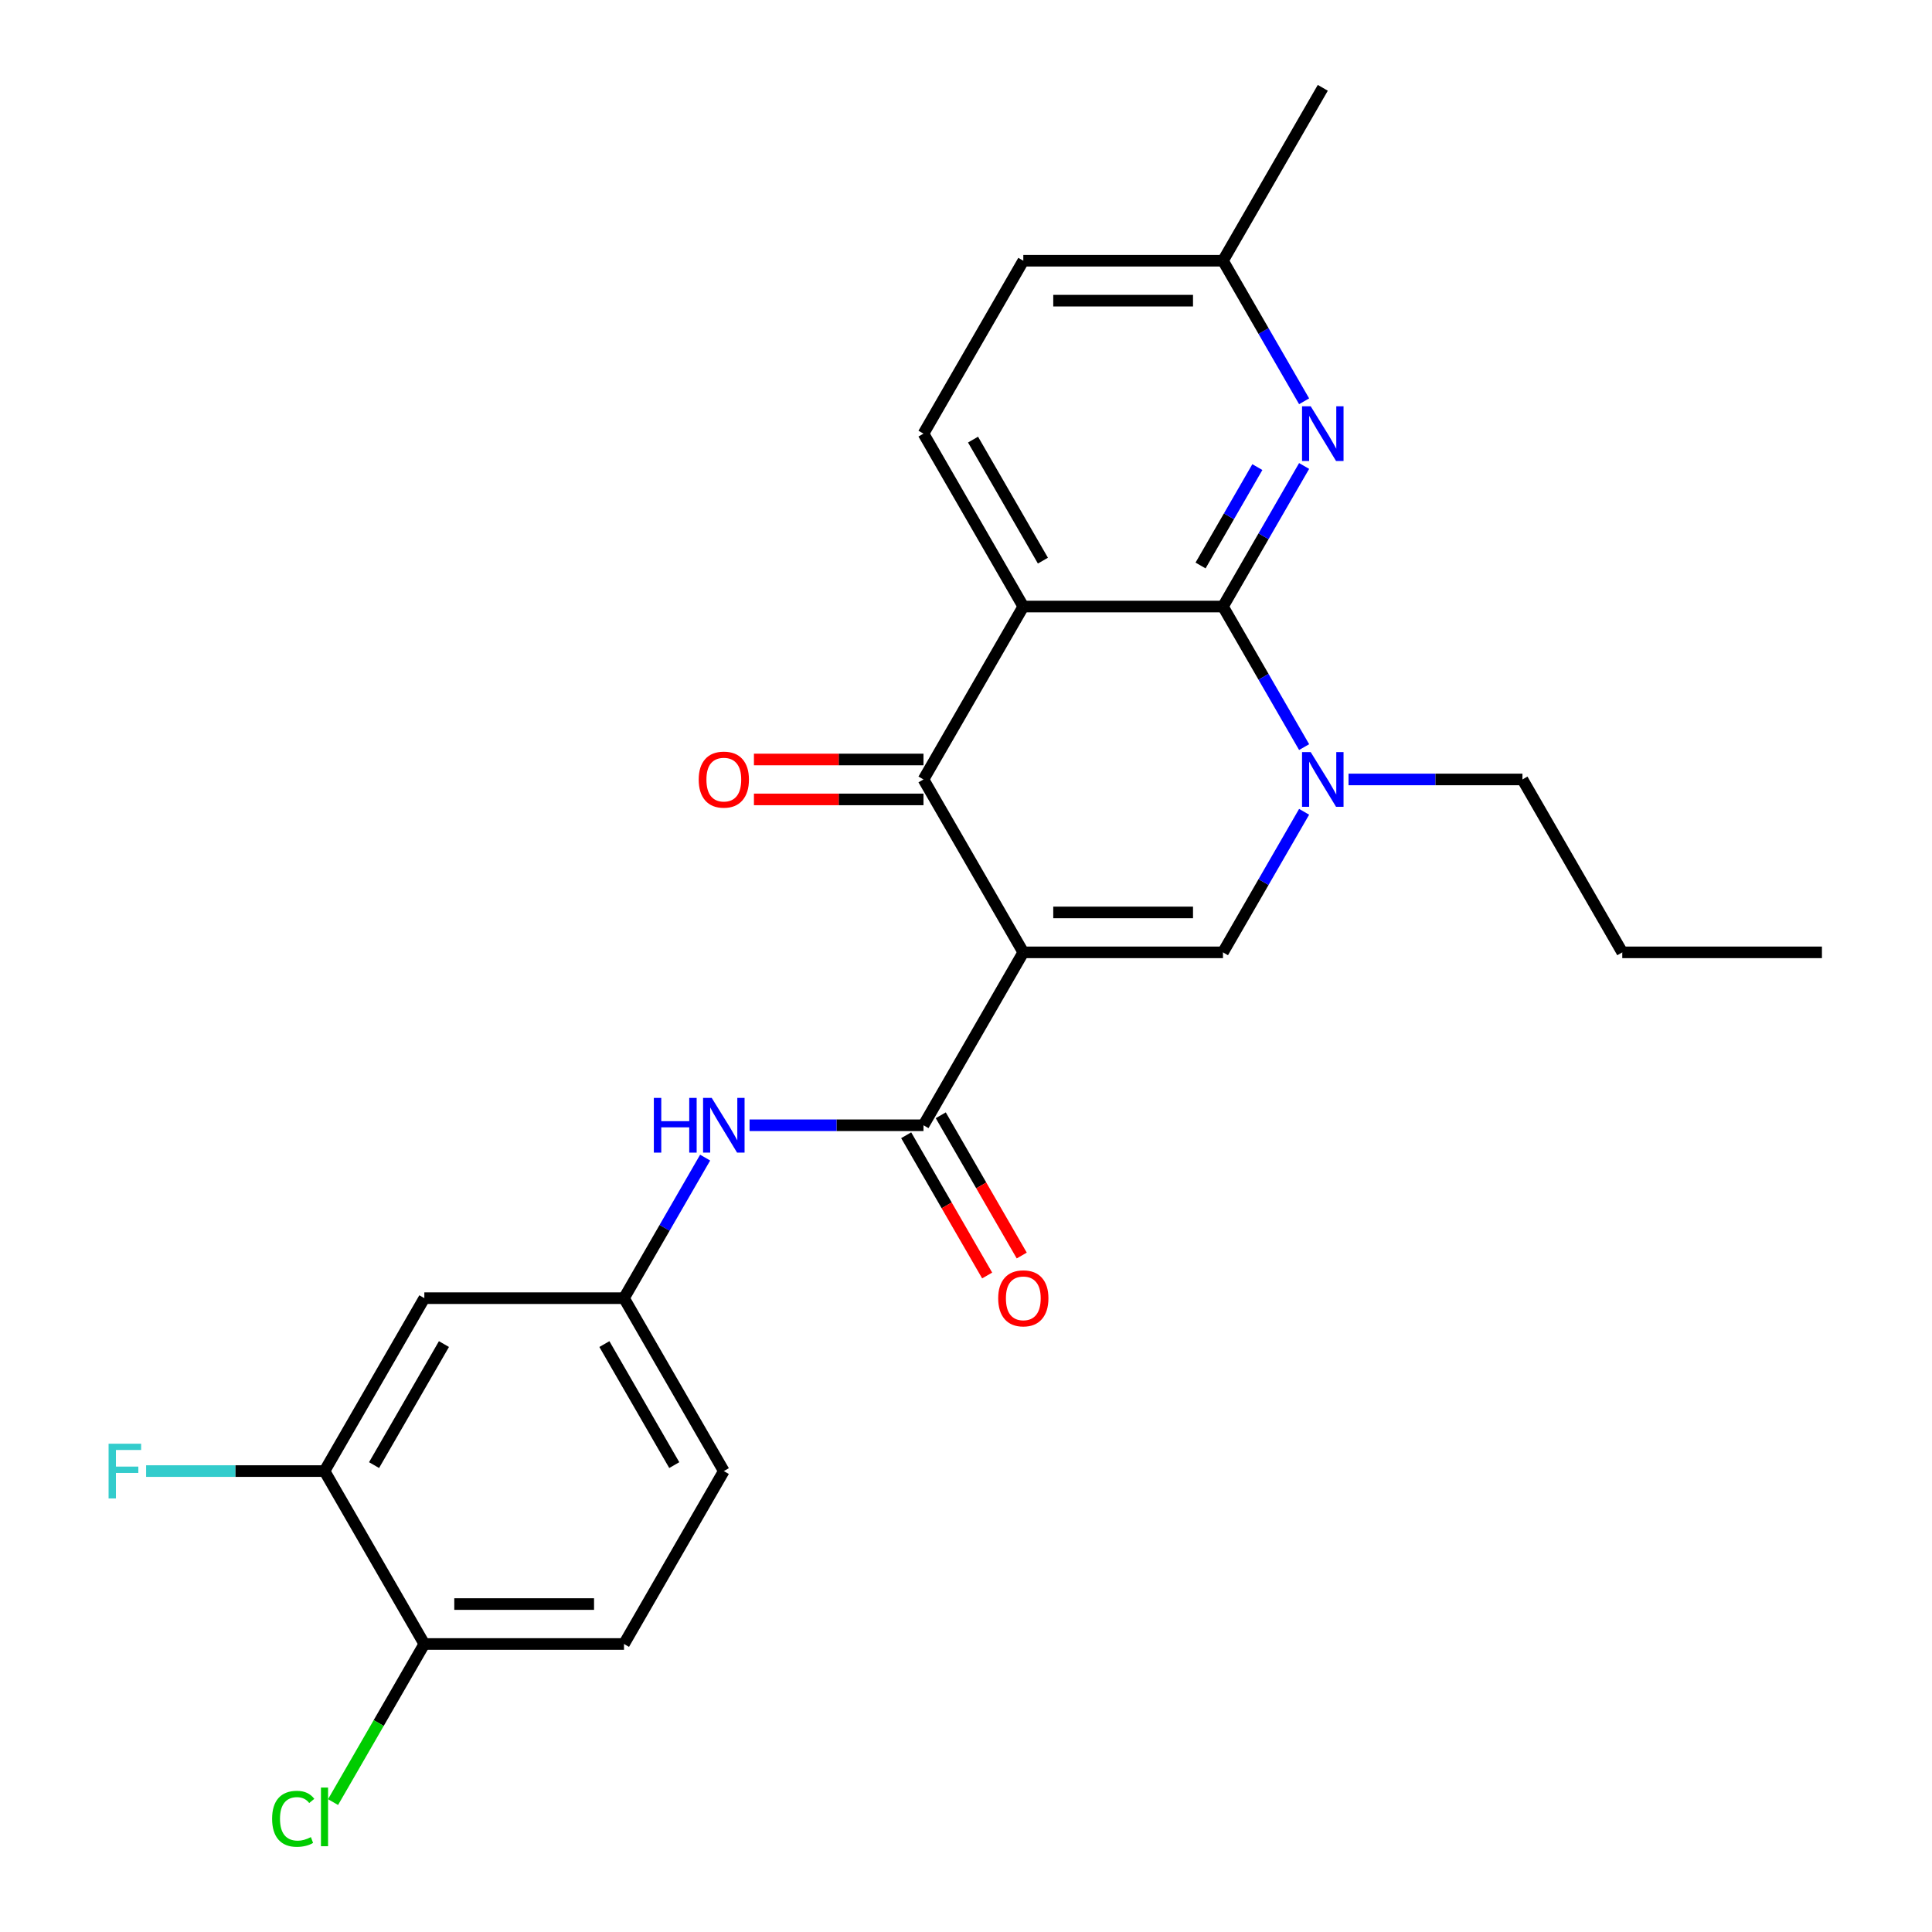 <?xml version='1.0' encoding='iso-8859-1'?>
<svg version='1.1' baseProfile='full'
              xmlns='http://www.w3.org/2000/svg'
                      xmlns:rdkit='http://www.rdkit.org/xml'
                      xmlns:xlink='http://www.w3.org/1999/xlink'
                  xml:space='preserve'
width='1000px' height='1000px' viewBox='0 0 1000 1000'>
<!-- END OF HEADER -->
<rect style='opacity:1.0;fill:#FFFFFF;stroke:none' width='1000' height='1000' x='0' y='0'> </rect>
<path class='bond-2' d='M 529.662,492.938 L 477.991,403.441' style='fill:none;fill-rule:evenodd;stroke:#000000;stroke-width:6px;stroke-linecap:butt;stroke-linejoin:miter;stroke-opacity:1' />
<path class='bond-3' d='M 529.662,492.938 L 633.004,492.938' style='fill:none;fill-rule:evenodd;stroke:#000000;stroke-width:6px;stroke-linecap:butt;stroke-linejoin:miter;stroke-opacity:1' />
<path class='bond-3' d='M 545.163,472.27 L 617.502,472.27' style='fill:none;fill-rule:evenodd;stroke:#000000;stroke-width:6px;stroke-linecap:butt;stroke-linejoin:miter;stroke-opacity:1' />
<path class='bond-5' d='M 529.662,492.938 L 477.991,582.435' style='fill:none;fill-rule:evenodd;stroke:#000000;stroke-width:6px;stroke-linecap:butt;stroke-linejoin:miter;stroke-opacity:1' />
<path class='bond-0' d='M 529.662,313.945 L 477.991,403.441' style='fill:none;fill-rule:evenodd;stroke:#000000;stroke-width:6px;stroke-linecap:butt;stroke-linejoin:miter;stroke-opacity:1' />
<path class='bond-8' d='M 529.662,313.945 L 477.991,224.448' style='fill:none;fill-rule:evenodd;stroke:#000000;stroke-width:6px;stroke-linecap:butt;stroke-linejoin:miter;stroke-opacity:1' />
<path class='bond-8' d='M 539.811,290.186 L 503.641,227.538' style='fill:none;fill-rule:evenodd;stroke:#000000;stroke-width:6px;stroke-linecap:butt;stroke-linejoin:miter;stroke-opacity:1' />
<path class='bond-25' d='M 529.662,313.945 L 633.004,313.945' style='fill:none;fill-rule:evenodd;stroke:#000000;stroke-width:6px;stroke-linecap:butt;stroke-linejoin:miter;stroke-opacity:1' />
<path class='bond-1' d='M 633.004,313.945 L 654.006,350.321' style='fill:none;fill-rule:evenodd;stroke:#000000;stroke-width:6px;stroke-linecap:butt;stroke-linejoin:miter;stroke-opacity:1' />
<path class='bond-1' d='M 654.006,350.321 L 675.008,386.698' style='fill:none;fill-rule:evenodd;stroke:#0000FF;stroke-width:6px;stroke-linecap:butt;stroke-linejoin:miter;stroke-opacity:1' />
<path class='bond-6' d='M 633.004,313.945 L 654.006,277.568' style='fill:none;fill-rule:evenodd;stroke:#000000;stroke-width:6px;stroke-linecap:butt;stroke-linejoin:miter;stroke-opacity:1' />
<path class='bond-6' d='M 654.006,277.568 L 675.008,241.191' style='fill:none;fill-rule:evenodd;stroke:#0000FF;stroke-width:6px;stroke-linecap:butt;stroke-linejoin:miter;stroke-opacity:1' />
<path class='bond-6' d='M 621.405,292.697 L 636.106,267.234' style='fill:none;fill-rule:evenodd;stroke:#000000;stroke-width:6px;stroke-linecap:butt;stroke-linejoin:miter;stroke-opacity:1' />
<path class='bond-6' d='M 636.106,267.234 L 650.808,241.77' style='fill:none;fill-rule:evenodd;stroke:#0000FF;stroke-width:6px;stroke-linecap:butt;stroke-linejoin:miter;stroke-opacity:1' />
<path class='bond-12' d='M 477.991,393.107 L 434.112,393.107' style='fill:none;fill-rule:evenodd;stroke:#000000;stroke-width:6px;stroke-linecap:butt;stroke-linejoin:miter;stroke-opacity:1' />
<path class='bond-12' d='M 434.112,393.107 L 390.233,393.107' style='fill:none;fill-rule:evenodd;stroke:#FF0000;stroke-width:6px;stroke-linecap:butt;stroke-linejoin:miter;stroke-opacity:1' />
<path class='bond-12' d='M 477.991,413.776 L 434.112,413.776' style='fill:none;fill-rule:evenodd;stroke:#000000;stroke-width:6px;stroke-linecap:butt;stroke-linejoin:miter;stroke-opacity:1' />
<path class='bond-12' d='M 434.112,413.776 L 390.233,413.776' style='fill:none;fill-rule:evenodd;stroke:#FF0000;stroke-width:6px;stroke-linecap:butt;stroke-linejoin:miter;stroke-opacity:1' />
<path class='bond-4' d='M 633.004,492.938 L 654.006,456.561' style='fill:none;fill-rule:evenodd;stroke:#000000;stroke-width:6px;stroke-linecap:butt;stroke-linejoin:miter;stroke-opacity:1' />
<path class='bond-4' d='M 654.006,456.561 L 675.008,420.185' style='fill:none;fill-rule:evenodd;stroke:#0000FF;stroke-width:6px;stroke-linecap:butt;stroke-linejoin:miter;stroke-opacity:1' />
<path class='bond-19' d='M 697.998,403.441 L 743.007,403.441' style='fill:none;fill-rule:evenodd;stroke:#0000FF;stroke-width:6px;stroke-linecap:butt;stroke-linejoin:miter;stroke-opacity:1' />
<path class='bond-19' d='M 743.007,403.441 L 788.017,403.441' style='fill:none;fill-rule:evenodd;stroke:#000000;stroke-width:6px;stroke-linecap:butt;stroke-linejoin:miter;stroke-opacity:1' />
<path class='bond-7' d='M 477.991,582.435 L 432.982,582.435' style='fill:none;fill-rule:evenodd;stroke:#000000;stroke-width:6px;stroke-linecap:butt;stroke-linejoin:miter;stroke-opacity:1' />
<path class='bond-7' d='M 432.982,582.435 L 387.973,582.435' style='fill:none;fill-rule:evenodd;stroke:#0000FF;stroke-width:6px;stroke-linecap:butt;stroke-linejoin:miter;stroke-opacity:1' />
<path class='bond-13' d='M 469.041,587.602 L 489.997,623.898' style='fill:none;fill-rule:evenodd;stroke:#000000;stroke-width:6px;stroke-linecap:butt;stroke-linejoin:miter;stroke-opacity:1' />
<path class='bond-13' d='M 489.997,623.898 L 510.953,660.195' style='fill:none;fill-rule:evenodd;stroke:#FF0000;stroke-width:6px;stroke-linecap:butt;stroke-linejoin:miter;stroke-opacity:1' />
<path class='bond-13' d='M 486.941,577.268 L 507.896,613.564' style='fill:none;fill-rule:evenodd;stroke:#000000;stroke-width:6px;stroke-linecap:butt;stroke-linejoin:miter;stroke-opacity:1' />
<path class='bond-13' d='M 507.896,613.564 L 528.852,649.861' style='fill:none;fill-rule:evenodd;stroke:#FF0000;stroke-width:6px;stroke-linecap:butt;stroke-linejoin:miter;stroke-opacity:1' />
<path class='bond-15' d='M 675.008,207.704 L 654.006,171.328' style='fill:none;fill-rule:evenodd;stroke:#0000FF;stroke-width:6px;stroke-linecap:butt;stroke-linejoin:miter;stroke-opacity:1' />
<path class='bond-15' d='M 654.006,171.328 L 633.004,134.951' style='fill:none;fill-rule:evenodd;stroke:#000000;stroke-width:6px;stroke-linecap:butt;stroke-linejoin:miter;stroke-opacity:1' />
<path class='bond-11' d='M 364.982,599.178 L 343.98,635.555' style='fill:none;fill-rule:evenodd;stroke:#0000FF;stroke-width:6px;stroke-linecap:butt;stroke-linejoin:miter;stroke-opacity:1' />
<path class='bond-11' d='M 343.98,635.555 L 322.978,671.931' style='fill:none;fill-rule:evenodd;stroke:#000000;stroke-width:6px;stroke-linecap:butt;stroke-linejoin:miter;stroke-opacity:1' />
<path class='bond-17' d='M 477.991,224.448 L 529.662,134.951' style='fill:none;fill-rule:evenodd;stroke:#000000;stroke-width:6px;stroke-linecap:butt;stroke-linejoin:miter;stroke-opacity:1' />
<path class='bond-9' d='M 167.965,761.428 L 219.636,671.931' style='fill:none;fill-rule:evenodd;stroke:#000000;stroke-width:6px;stroke-linecap:butt;stroke-linejoin:miter;stroke-opacity:1' />
<path class='bond-9' d='M 193.615,758.338 L 229.785,695.69' style='fill:none;fill-rule:evenodd;stroke:#000000;stroke-width:6px;stroke-linecap:butt;stroke-linejoin:miter;stroke-opacity:1' />
<path class='bond-18' d='M 167.965,761.428 L 121.796,761.428' style='fill:none;fill-rule:evenodd;stroke:#000000;stroke-width:6px;stroke-linecap:butt;stroke-linejoin:miter;stroke-opacity:1' />
<path class='bond-18' d='M 121.796,761.428 L 75.627,761.428' style='fill:none;fill-rule:evenodd;stroke:#33CCCC;stroke-width:6px;stroke-linecap:butt;stroke-linejoin:miter;stroke-opacity:1' />
<path class='bond-27' d='M 167.965,761.428 L 219.636,850.925' style='fill:none;fill-rule:evenodd;stroke:#000000;stroke-width:6px;stroke-linecap:butt;stroke-linejoin:miter;stroke-opacity:1' />
<path class='bond-10' d='M 219.636,671.931 L 322.978,671.931' style='fill:none;fill-rule:evenodd;stroke:#000000;stroke-width:6px;stroke-linecap:butt;stroke-linejoin:miter;stroke-opacity:1' />
<path class='bond-20' d='M 322.978,671.931 L 374.649,761.428' style='fill:none;fill-rule:evenodd;stroke:#000000;stroke-width:6px;stroke-linecap:butt;stroke-linejoin:miter;stroke-opacity:1' />
<path class='bond-20' d='M 312.829,695.69 L 348.999,758.338' style='fill:none;fill-rule:evenodd;stroke:#000000;stroke-width:6px;stroke-linecap:butt;stroke-linejoin:miter;stroke-opacity:1' />
<path class='bond-14' d='M 219.636,850.925 L 322.978,850.925' style='fill:none;fill-rule:evenodd;stroke:#000000;stroke-width:6px;stroke-linecap:butt;stroke-linejoin:miter;stroke-opacity:1' />
<path class='bond-14' d='M 235.137,830.256 L 307.477,830.256' style='fill:none;fill-rule:evenodd;stroke:#000000;stroke-width:6px;stroke-linecap:butt;stroke-linejoin:miter;stroke-opacity:1' />
<path class='bond-21' d='M 219.636,850.925 L 196.012,891.842' style='fill:none;fill-rule:evenodd;stroke:#000000;stroke-width:6px;stroke-linecap:butt;stroke-linejoin:miter;stroke-opacity:1' />
<path class='bond-21' d='M 196.012,891.842 L 172.389,932.76' style='fill:none;fill-rule:evenodd;stroke:#00CC00;stroke-width:6px;stroke-linecap:butt;stroke-linejoin:miter;stroke-opacity:1' />
<path class='bond-22' d='M 633.004,134.951 L 684.675,45.455' style='fill:none;fill-rule:evenodd;stroke:#000000;stroke-width:6px;stroke-linecap:butt;stroke-linejoin:miter;stroke-opacity:1' />
<path class='bond-26' d='M 633.004,134.951 L 529.662,134.951' style='fill:none;fill-rule:evenodd;stroke:#000000;stroke-width:6px;stroke-linecap:butt;stroke-linejoin:miter;stroke-opacity:1' />
<path class='bond-26' d='M 617.502,155.62 L 545.163,155.62' style='fill:none;fill-rule:evenodd;stroke:#000000;stroke-width:6px;stroke-linecap:butt;stroke-linejoin:miter;stroke-opacity:1' />
<path class='bond-16' d='M 322.978,850.925 L 374.649,761.428' style='fill:none;fill-rule:evenodd;stroke:#000000;stroke-width:6px;stroke-linecap:butt;stroke-linejoin:miter;stroke-opacity:1' />
<path class='bond-23' d='M 788.017,403.441 L 839.687,492.938' style='fill:none;fill-rule:evenodd;stroke:#000000;stroke-width:6px;stroke-linecap:butt;stroke-linejoin:miter;stroke-opacity:1' />
<path class='bond-24' d='M 839.687,492.938 L 943.029,492.938' style='fill:none;fill-rule:evenodd;stroke:#000000;stroke-width:6px;stroke-linecap:butt;stroke-linejoin:miter;stroke-opacity:1' />
<path  class='atom-5' d='M 678.415 389.281
L 687.695 404.281
Q 688.615 405.761, 690.095 408.441
Q 691.575 411.121, 691.655 411.281
L 691.655 389.281
L 695.415 389.281
L 695.415 417.601
L 691.535 417.601
L 681.575 401.201
Q 680.415 399.281, 679.175 397.081
Q 677.975 394.881, 677.615 394.201
L 677.615 417.601
L 673.935 417.601
L 673.935 389.281
L 678.415 389.281
' fill='#0000FF'/>
<path  class='atom-7' d='M 678.415 210.288
L 687.695 225.288
Q 688.615 226.768, 690.095 229.448
Q 691.575 232.128, 691.655 232.288
L 691.655 210.288
L 695.415 210.288
L 695.415 238.608
L 691.535 238.608
L 681.575 222.208
Q 680.415 220.288, 679.175 218.088
Q 677.975 215.888, 677.615 215.208
L 677.615 238.608
L 673.935 238.608
L 673.935 210.288
L 678.415 210.288
' fill='#0000FF'/>
<path  class='atom-8' d='M 338.429 568.275
L 342.269 568.275
L 342.269 580.315
L 356.749 580.315
L 356.749 568.275
L 360.589 568.275
L 360.589 596.595
L 356.749 596.595
L 356.749 583.515
L 342.269 583.515
L 342.269 596.595
L 338.429 596.595
L 338.429 568.275
' fill='#0000FF'/>
<path  class='atom-8' d='M 368.389 568.275
L 377.669 583.275
Q 378.589 584.755, 380.069 587.435
Q 381.549 590.115, 381.629 590.275
L 381.629 568.275
L 385.389 568.275
L 385.389 596.595
L 381.509 596.595
L 371.549 580.195
Q 370.389 578.275, 369.149 576.075
Q 367.949 573.875, 367.589 573.195
L 367.589 596.595
L 363.909 596.595
L 363.909 568.275
L 368.389 568.275
' fill='#0000FF'/>
<path  class='atom-13' d='M 361.649 403.521
Q 361.649 396.721, 365.009 392.921
Q 368.369 389.121, 374.649 389.121
Q 380.929 389.121, 384.289 392.921
Q 387.649 396.721, 387.649 403.521
Q 387.649 410.401, 384.249 414.321
Q 380.849 418.201, 374.649 418.201
Q 368.409 418.201, 365.009 414.321
Q 361.649 410.441, 361.649 403.521
M 374.649 415.001
Q 378.969 415.001, 381.289 412.121
Q 383.649 409.201, 383.649 403.521
Q 383.649 397.961, 381.289 395.161
Q 378.969 392.321, 374.649 392.321
Q 370.329 392.321, 367.969 395.121
Q 365.649 397.921, 365.649 403.521
Q 365.649 409.241, 367.969 412.121
Q 370.329 415.001, 374.649 415.001
' fill='#FF0000'/>
<path  class='atom-14' d='M 516.662 672.011
Q 516.662 665.211, 520.022 661.411
Q 523.382 657.611, 529.662 657.611
Q 535.942 657.611, 539.302 661.411
Q 542.662 665.211, 542.662 672.011
Q 542.662 678.891, 539.262 682.811
Q 535.862 686.691, 529.662 686.691
Q 523.422 686.691, 520.022 682.811
Q 516.662 678.931, 516.662 672.011
M 529.662 683.491
Q 533.982 683.491, 536.302 680.611
Q 538.662 677.691, 538.662 672.011
Q 538.662 666.451, 536.302 663.651
Q 533.982 660.811, 529.662 660.811
Q 525.342 660.811, 522.982 663.611
Q 520.662 666.411, 520.662 672.011
Q 520.662 677.731, 522.982 680.611
Q 525.342 683.491, 529.662 683.491
' fill='#FF0000'/>
<path  class='atom-19' d='M 56.203 747.268
L 73.043 747.268
L 73.043 750.508
L 60.003 750.508
L 60.003 759.108
L 71.603 759.108
L 71.603 762.388
L 60.003 762.388
L 60.003 775.588
L 56.203 775.588
L 56.203 747.268
' fill='#33CCCC'/>
<path  class='atom-22' d='M 140.845 941.402
Q 140.845 934.362, 144.125 930.682
Q 147.445 926.962, 153.725 926.962
Q 159.565 926.962, 162.685 931.082
L 160.045 933.242
Q 157.765 930.242, 153.725 930.242
Q 149.445 930.242, 147.165 933.122
Q 144.925 935.962, 144.925 941.402
Q 144.925 947.002, 147.245 949.882
Q 149.605 952.762, 154.165 952.762
Q 157.285 952.762, 160.925 950.882
L 162.045 953.882
Q 160.565 954.842, 158.325 955.402
Q 156.085 955.962, 153.605 955.962
Q 147.445 955.962, 144.125 952.202
Q 140.845 948.442, 140.845 941.402
' fill='#00CC00'/>
<path  class='atom-22' d='M 166.125 925.242
L 169.805 925.242
L 169.805 955.602
L 166.125 955.602
L 166.125 925.242
' fill='#00CC00'/>
</svg>
